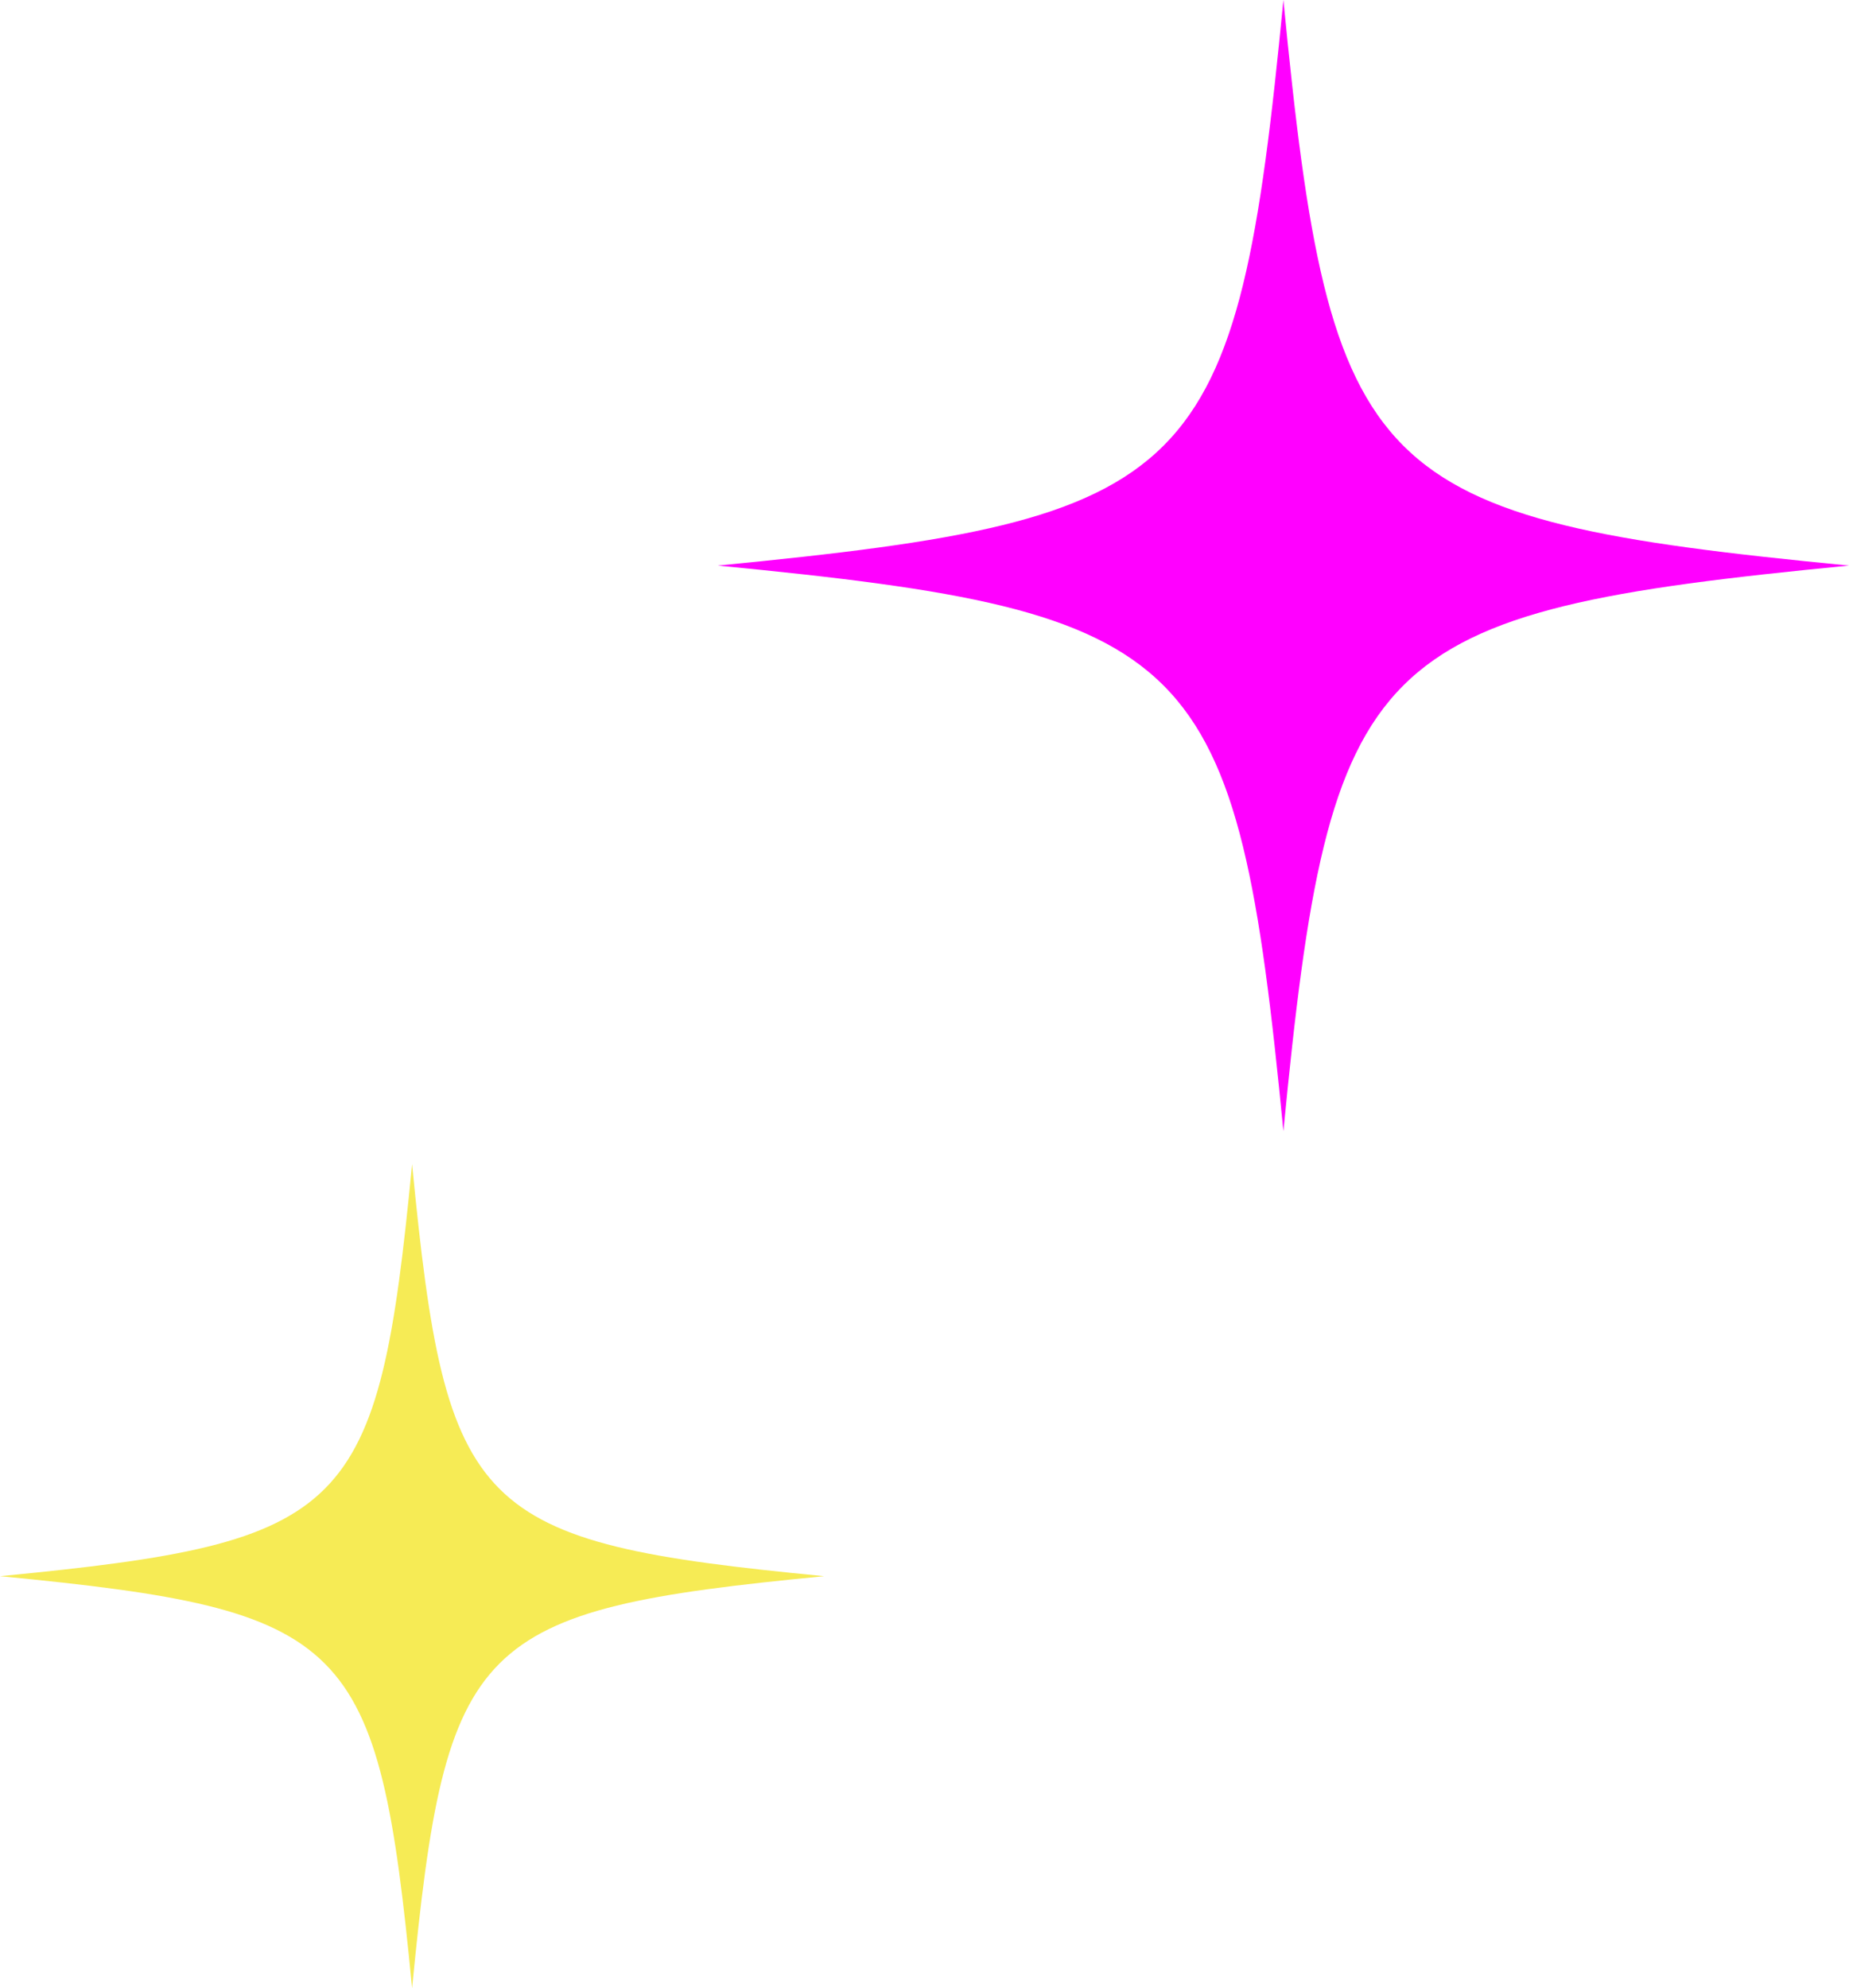 <svg xmlns="http://www.w3.org/2000/svg" id="Calque_2" viewBox="0 0 157.8 169.69"><defs><style>.cls-1{fill:#f0f;}.cls-2{fill:#f6eb55;}</style></defs><g id="Calque_1-2"><path class="cls-1" d="M61.26,48.27c41.06,3.98,44.28,7.21,48.27,48.27,3.98-41.05,7.21-44.28,48.27-48.27-41.05-3.98-44.28-7.21-48.27-48.27-3.98,41.06-7.21,44.28-48.27,48.27Z"></path><path class="cls-2" d="M0,134.52c29.92,2.9,32.27,5.26,35.17,35.17,2.9-29.91,5.26-32.27,35.17-35.17-29.91-2.9-32.27-5.26-35.17-35.17-2.9,29.91-5.26,32.27-35.17,35.17Z"></path></g></svg>